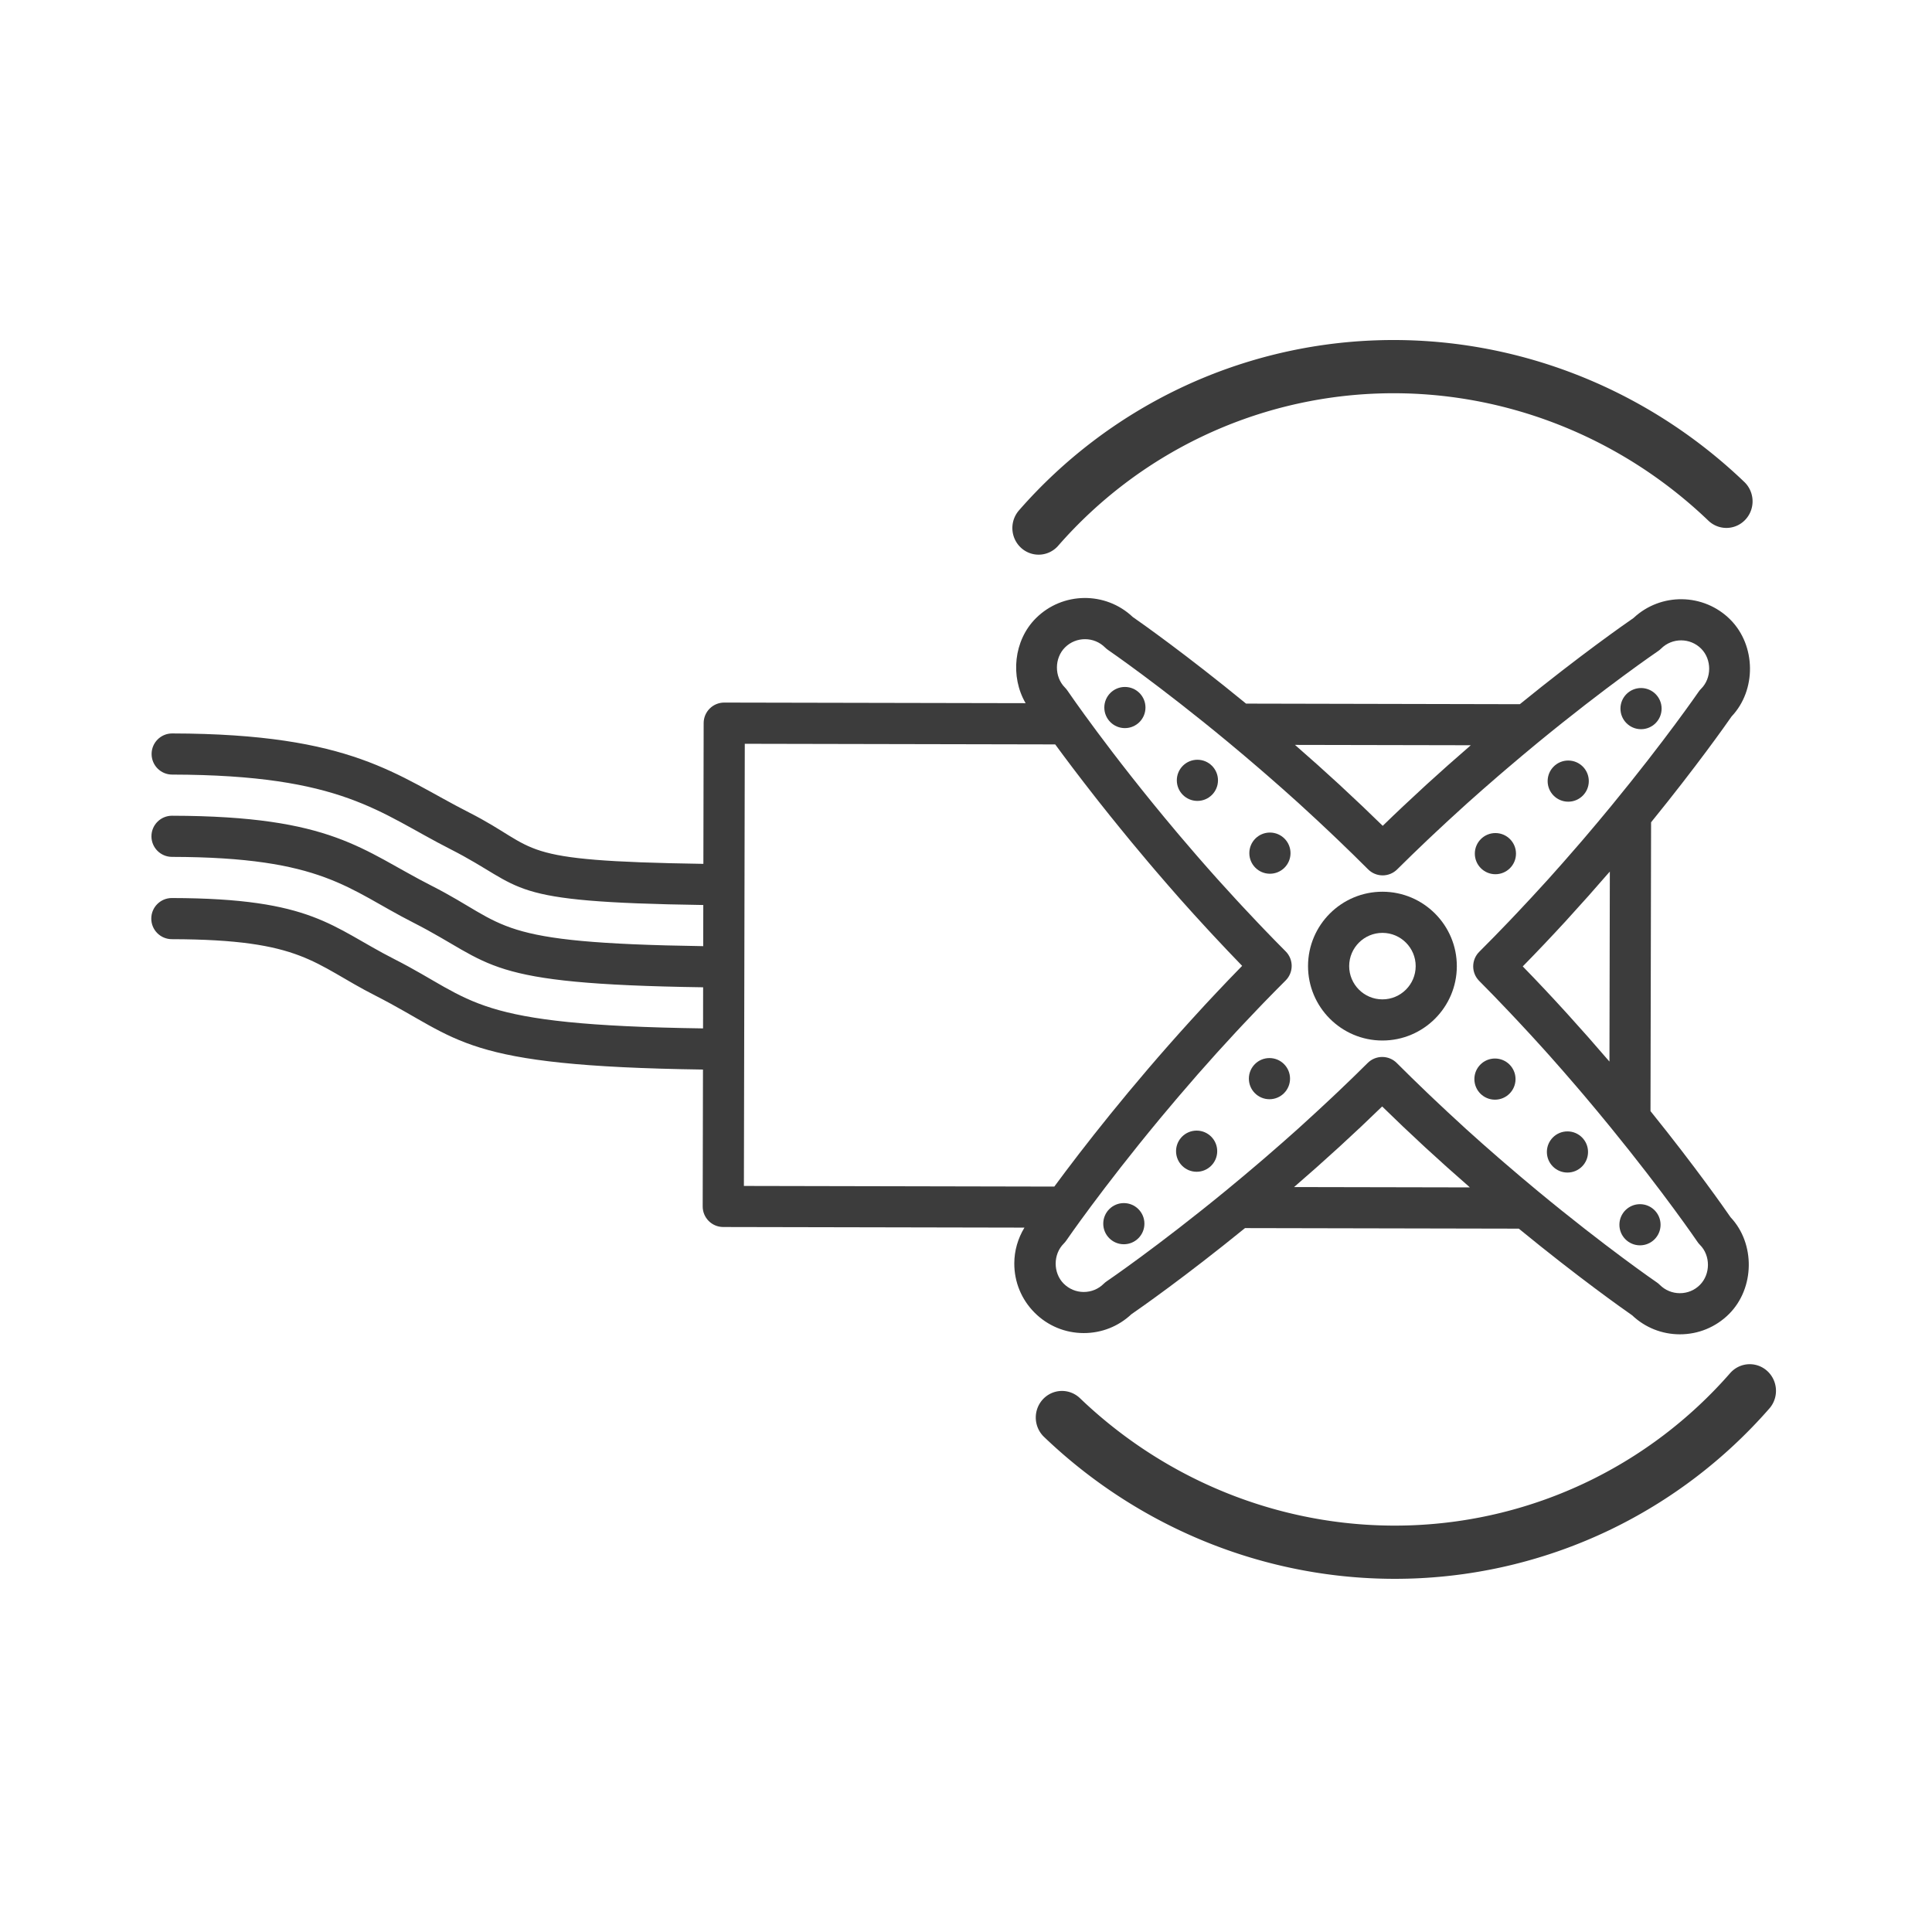 <?xml version="1.0" encoding="UTF-8" standalone="no"?>
<svg
   xmlns:dc="http://purl.org/dc/elements/1.1/"
   xmlns:cc="http://creativecommons.org/ns#"
   xmlns:rdf="http://www.w3.org/1999/02/22-rdf-syntax-ns#"
   xmlns:svg="http://www.w3.org/2000/svg"
   xmlns="http://www.w3.org/2000/svg"
   xmlns:sodipodi="http://sodipodi.sourceforge.net/DTD/sodipodi-0.dtd"
   xmlns:inkscape="http://www.inkscape.org/namespaces/inkscape"
   height="128"
   width="128"
   id="svg2"
   xml:space="preserve"
   enable-background="new 0 0 100 100"
   viewBox="0 0 128 128"
   y="0px"
   x="0px"
   version="1.1"
   inkscape:version="0.92.1 r15371"
   sodipodi:docname="ServoControllerTypeIcon_Turn.svg"><sodipodi:namedview
     pagecolor="#ffffff"
     bordercolor="#666666"
     borderopacity="1"
     objecttolerance="10"
     gridtolerance="10"
     guidetolerance="10"
     inkscape:pageopacity="0"
     inkscape:pageshadow="2"
     inkscape:window-width="1920"
     inkscape:window-height="1017"
     id="namedview19"
     showgrid="false"
     inkscape:zoom="3.6874999"
     inkscape:cx="137.01105"
     inkscape:cy="62.134229"
     inkscape:window-x="-8"
     inkscape:window-y="-8"
     inkscape:window-maximized="1"
     inkscape:current-layer="layer2" /><defs
     id="defs38"><marker
       inkscape:isstock="true"
       style="overflow:visible"
       id="marker5534"
       refX="0.0"
       refY="0.0"
       orient="auto"
       inkscape:stockid="TriangleOutS"><path
         transform="scale(0.2)"
         style="fill-rule:evenodd;stroke:#3c3c3c;stroke-width:1pt;stroke-opacity:1;fill:#3c3c3c;fill-opacity:1"
         d="M 5.77,0.0 L -2.88,5.0 L -2.88,-5.0 L 5.77,0.0 z "
         id="path5536" /></marker><marker
       inkscape:isstock="true"
       style="overflow:visible"
       id="marker4856"
       refX="0.0"
       refY="0.0"
       orient="auto"
       inkscape:stockid="TriangleOutS"><path
         transform="scale(0.2)"
         style="fill-rule:evenodd;stroke:#000000;stroke-width:1pt;stroke-opacity:1;fill:#000000;fill-opacity:1"
         d="M 5.77,0.0 L -2.88,5.0 L -2.88,-5.0 L 5.77,0.0 z "
         id="path4858" /></marker><marker
       inkscape:stockid="TriangleOutS"
       orient="auto"
       refY="0.0"
       refX="0.0"
       id="TriangleOutS"
       style="overflow:visible"
       inkscape:isstock="true"
       inkscape:collect="always"><path
         id="path4306"
         d="M 5.77,0.0 L -2.88,5.0 L -2.88,-5.0 L 5.77,0.0 z "
         style="fill-rule:evenodd;stroke:#3c3c3c;stroke-width:1pt;stroke-opacity:1;fill:#3c3c3c;fill-opacity:1"
         transform="scale(0.2)" /></marker></defs><g
     inkscape:groupmode="layer"
     id="layer1"
     inkscape:label="kor"
     style="display:none"><circle
       style="display:block;fill:none;stroke:#000000;stroke-width:5.902;stroke-miterlimit:4;stroke-dasharray:none;stroke-opacity:1"
       id="path4179"
       cx="64"
       cy="64"
       r="61.049" /></g><g
     inkscape:groupmode="layer"
     id="layer2"
     inkscape:label="kor 1"><g
       id="g4653"><g
         style="fill:#3c3c3c;fill-opacity:1"
         transform="matrix(0.741,0,0,0.741,31.882,16.447)"
         id="g3347"><circle
           style="fill:#3c3c3c;fill-opacity:1"
           transform="rotate(90.115)"
           id="circle4"
           r="1.84"
           cy="-103.781"
           cx="40.953" /><circle
           style="fill:#3c3c3c;fill-opacity:1"
           transform="rotate(90.115)"
           id="circle6"
           r="1.84"
           cy="-97.284"
           cx="47.448" /><circle
           style="fill:#3c3c3c;fill-opacity:1"
           transform="rotate(90.115)"
           id="circle8"
           r="1.84"
           cy="-90.787"
           cx="53.946" /><circle
           style="fill:#3c3c3c;fill-opacity:1"
           transform="rotate(90.115)"
           id="circle10"
           r="1.84"
           cy="-103.78"
           cx="87.101" /><circle
           style="fill:#3c3c3c;fill-opacity:1"
           transform="rotate(90.115)"
           id="circle12"
           r="1.84"
           cy="-97.282"
           cx="80.607" /><circle
           style="fill:#3c3c3c;fill-opacity:1"
           transform="rotate(90.115)"
           id="circle14"
           r="1.84"
           cy="-90.787"
           cx="74.104" /><circle
           style="fill:#3c3c3c;fill-opacity:1"
           transform="rotate(90.115)"
           id="circle16"
           r="1.84"
           cy="-57.631"
           cx="87.097" /><circle
           style="fill:#3c3c3c;fill-opacity:1"
           transform="rotate(90.115)"
           id="circle18"
           r="1.84"
           cy="-64.127"
           cx="80.603" /><circle
           style="fill:#3c3c3c;fill-opacity:1"
           transform="rotate(90.115)"
           id="circle20"
           r="1.84"
           cy="-70.625"
           cx="74.104" /><path
           style="fill:#3c3c3c;fill-opacity:1"
           sodipodi:nodetypes="cccccccccccccccccsccccsccccccsccccccscccsccscccccccccccccccccccccccccccccccccccccccccccccccccccccccccccccccccccccsscccccccccccccccccccccccsscccccccccssccccccccccscccccccccccccccccccccssccccccccccccc"
           inkscape:connector-curvature="0"
           id="path22"
           d="m 68.291,87.608 24.48,0.049 c 5.35,4.387 9.357,7.208 10.132,7.747 1.155,1.095 2.662,1.698 4.261,1.701 1.659,0.003 3.221,-0.641 4.398,-1.812 2.308,-2.304 2.364,-6.3 0.142,-8.655 -0.514,-0.746 -3.106,-4.462 -7.159,-9.49 l 0.052,-25.824 c 4.074,-5.014 6.682,-8.717 7.197,-9.461 2.232,-2.352 2.193,-6.346 -0.111,-8.659 -2.376,-2.382 -6.22,-2.432 -8.657,-0.144 -0.777,0.536 -4.795,3.34 -10.163,7.706 L 68.383,40.714 C 63.032,36.327 59.025,33.505 58.252,32.968 55.822,30.669 51.978,30.704 49.594,33.079 c -1.994,1.988 -2.301,5.229 -0.92,7.596 L 21.731,40.621 c -1.017,-0.002 -1.841,0.82 -1.843,1.836 l -0.025,12.585 C 2.578,54.777 5.436,53.765 -1.101,50.441 -7.605,47.133 -11.469,43.413 -27.628,43.381 c -1.017,-0.002 -1.841,0.82 -1.843,1.836 -0.002,1.015 0.819,1.841 1.836,1.843 15.282,0.031 18.465,3.407 24.866,6.661 6.921,3.518 4.461,4.731 22.624,5 l -0.007,3.679 C 0.787,62.117 2.534,60.544 -4.433,57.002 -10.692,53.817 -13.236,50.768 -27.642,50.739 c -1.017,-0.002 -1.841,0.82 -1.843,1.836 -0.002,1.015 0.819,1.841 1.836,1.843 13.528,0.027 15.71,2.894 21.556,5.865 7.323,3.725 5.991,5.507 25.934,5.795 l -0.007,3.676 C -1.022,69.454 -0.456,67.278 -7.767,63.56 c -5.647,-2.87 -7.247,-5.438 -19.89,-5.463 -1.017,-0.002 -1.841,0.82 -1.843,1.836 -0.002,1.015 0.819,1.841 1.836,1.843 11.766,0.024 12.614,2.211 18.236,5.064 7.65,3.893 7.52,6.288 29.255,6.593 l -0.025,12.235 c -0.002,1.017 0.819,1.841 1.836,1.843 l 26.932,0.054 c -0.581,0.957 -0.906,2.053 -0.908,3.203 -0.003,1.659 0.641,3.222 1.812,4.398 1.171,1.176 2.73,1.825 4.391,1.828 1.599,0.003 3.106,-0.593 4.266,-1.684 0.776,-0.534 4.793,-3.338 10.161,-7.704 z m 20.105,-3.639 -15.718,-0.031 c 0.011,-0.009 0.022,-0.02 0.033,-0.029 1.288,-1.112 2.617,-2.291 3.968,-3.526 0.052,-0.046 0.101,-0.094 0.153,-0.141 1.229,-1.125 2.472,-2.295 3.721,-3.51 1.228,1.204 2.451,2.363 3.659,3.481 0.075,0.07 0.149,0.138 0.224,0.208 1.298,1.197 2.576,2.338 3.816,3.418 0.048,0.044 0.094,0.088 0.143,0.131 z m 12.513,-28.235 -0.034,16.985 c -0.077,-0.092 -0.158,-0.177 -0.235,-0.269 -1.087,-1.266 -2.237,-2.573 -3.447,-3.905 -0.084,-0.094 -0.171,-0.192 -0.257,-0.284 -1.217,-1.334 -2.487,-2.691 -3.813,-4.051 1.325,-1.351 2.599,-2.697 3.818,-4.023 0.092,-0.101 0.184,-0.204 0.275,-0.305 1.217,-1.329 2.375,-2.633 3.466,-3.897 0.077,-0.084 0.153,-0.165 0.227,-0.252 z m -28.149,-11.329 15.716,0.031 c -0.065,0.055 -0.123,0.112 -0.188,0.167 -1.225,1.059 -2.486,2.177 -3.767,3.346 -0.098,0.09 -0.192,0.178 -0.289,0.268 -1.198,1.1 -2.411,2.239 -3.629,3.424 -1.215,-1.191 -2.424,-2.337 -3.619,-3.442 -0.095,-0.088 -0.187,-0.177 -0.283,-0.265 -1.271,-1.171 -2.519,-2.286 -3.735,-3.346 -0.07,-0.059 -0.136,-0.122 -0.206,-0.183 z m -49.274,39.434 0.079,-39.533 27.756,0.056 c 0.873,1.194 2.112,2.841 3.605,4.746 0.114,0.144 0.22,0.284 0.338,0.429 0.306,0.387 0.618,0.781 0.947,1.19 0.294,0.365 0.598,0.741 0.907,1.12 0.323,0.398 0.644,0.792 0.985,1.205 0.501,0.608 1.022,1.229 1.56,1.865 0.226,0.265 0.451,0.531 0.683,0.802 0.641,0.746 1.298,1.506 1.98,2.28 0.064,0.072 0.121,0.14 0.185,0.21 0.756,0.853 1.547,1.723 2.353,2.597 0.196,0.214 0.395,0.426 0.593,0.64 0.839,0.901 1.693,1.804 2.577,2.715 -0.82,0.837 -1.615,1.669 -2.396,2.499 -0.312,0.331 -0.616,0.656 -0.92,0.984 -0.428,0.461 -0.844,0.918 -1.257,1.374 -5.455,5.999 -9.699,11.454 -12.221,14.878 z m 28.592,8.735 c -0.957,-0.96 -0.955,-2.629 0.007,-3.582 0.083,-0.083 0.157,-0.173 0.223,-0.268 0.05,-0.072 3.186,-4.642 8.35,-10.868 0.002,-0.004 0.005,-0.007 0.007,-0.011 0.465,-0.56 0.952,-1.137 1.448,-1.721 0.1,-0.118 0.199,-0.237 0.302,-0.354 0.45,-0.527 0.913,-1.063 1.387,-1.607 0.087,-0.099 0.17,-0.195 0.256,-0.296 0.551,-0.628 1.119,-1.267 1.702,-1.913 0.105,-0.114 0.214,-0.233 0.319,-0.349 0.47,-0.518 0.949,-1.039 1.436,-1.566 0.188,-0.2 0.376,-0.402 0.566,-0.604 0.441,-0.47 0.889,-0.942 1.342,-1.414 0.188,-0.195 0.372,-0.391 0.562,-0.586 0.634,-0.654 1.277,-1.309 1.936,-1.965 0.347,-0.345 0.541,-0.812 0.542,-1.3 9.77e-4,-0.487 -0.191,-0.957 -0.536,-1.302 C 71.274,62.214 70.637,61.56 70.01,60.907 69.808,60.697 69.608,60.485 69.407,60.275 68.976,59.822 68.55,59.37 68.132,58.92 67.926,58.699 67.719,58.478 67.517,58.257 67.054,57.754 66.599,57.254 66.151,56.759 c -0.121,-0.136 -0.248,-0.273 -0.369,-0.407 -0.578,-0.647 -1.142,-1.284 -1.689,-1.915 -0.079,-0.09 -0.154,-0.181 -0.233,-0.269 -0.485,-0.558 -0.956,-1.111 -1.415,-1.651 -0.088,-0.105 -0.176,-0.208 -0.264,-0.313 -6.003,-7.122 -9.717,-12.58 -9.772,-12.66 -0.066,-0.096 -0.139,-0.186 -0.222,-0.269 -0.955,-0.959 -0.949,-2.627 0.009,-3.584 0.99,-0.986 2.598,-0.983 3.585,0.007 0.081,0.081 0.171,0.155 0.266,0.221 0.073,0.05 4.576,3.14 10.73,8.237 0.935,0.775 1.853,1.553 2.76,2.334 0.244,0.21 0.488,0.422 0.736,0.636 0.944,0.821 1.877,1.645 2.789,2.471 0.162,0.147 0.329,0.302 0.492,0.452 0.795,0.725 1.574,1.449 2.341,2.177 0.237,0.225 0.474,0.448 0.712,0.677 0.914,0.876 1.814,1.751 2.686,2.627 0.345,0.347 0.812,0.541 1.3,0.542 0.487,9.77e-4 0.957,-0.191 1.302,-0.536 0.874,-0.87 1.777,-1.74 2.691,-2.611 0.241,-0.229 0.483,-0.455 0.724,-0.681 0.761,-0.714 1.533,-1.428 2.32,-2.14 0.177,-0.158 0.354,-0.325 0.529,-0.481 0.907,-0.813 1.832,-1.626 2.77,-2.434 0.264,-0.228 0.525,-0.451 0.785,-0.672 0.892,-0.762 1.797,-1.521 2.714,-2.278 6.191,-5.087 10.725,-8.172 10.797,-8.222 0.096,-0.064 0.186,-0.139 0.267,-0.22 0.99,-0.986 2.599,-0.983 3.585,0.007 0.957,0.96 0.951,2.631 -0.007,3.584 -0.083,0.081 -0.157,0.171 -0.223,0.268 -0.048,0.07 -2.98,4.332 -7.817,10.216 -0.819,0.995 -1.641,1.976 -2.465,2.94 -0.19,0.222 -0.387,0.45 -0.583,0.674 -0.845,0.979 -1.693,1.945 -2.543,2.887 -0.101,0.112 -0.203,0.224 -0.304,0.334 -0.82,0.905 -1.641,1.788 -2.463,2.659 -0.243,0.259 -0.489,0.516 -0.736,0.777 -0.9,0.94 -1.801,1.867 -2.701,2.761 -0.347,0.345 -0.541,0.812 -0.542,1.301 -9.76e-4,0.487 0.191,0.957 0.536,1.302 0.892,0.894 1.783,1.819 2.673,2.759 0.266,0.278 0.529,0.558 0.789,0.837 0.778,0.831 1.557,1.675 2.333,2.538 0.178,0.197 0.352,0.394 0.529,0.59 0.782,0.877 1.562,1.773 2.338,2.678 0.224,0.262 0.45,0.522 0.666,0.779 0.809,0.955 1.615,1.924 2.417,2.908 4.812,5.9 7.724,10.172 7.772,10.244 0.066,0.098 0.139,0.188 0.222,0.269 0.955,0.955 0.95,2.625 -0.008,3.582 -0.479,0.479 -1.114,0.739 -1.793,0.738 -0.679,-0.001 -1.315,-0.268 -1.792,-0.745 -0.081,-0.083 -0.171,-0.157 -0.266,-0.221 -0.072,-0.048 -4.532,-3.112 -10.64,-8.163 -0.995,-0.824 -1.974,-1.652 -2.94,-2.486 -0.195,-0.168 -0.389,-0.336 -0.586,-0.505 -0.975,-0.846 -1.936,-1.696 -2.876,-2.548 -0.14,-0.127 -0.283,-0.262 -0.422,-0.389 -0.813,-0.741 -1.61,-1.486 -2.396,-2.229 -0.233,-0.221 -0.468,-0.441 -0.701,-0.666 -0.914,-0.876 -1.814,-1.751 -2.686,-2.627 -0.345,-0.347 -0.812,-0.541 -1.3,-0.542 -0.487,-9.75e-4 -0.957,0.191 -1.302,0.536 -0.877,0.874 -1.782,1.748 -2.704,2.623 -0.227,0.215 -0.452,0.424 -0.678,0.639 -0.8,0.751 -1.613,1.5 -2.44,2.25 -0.133,0.119 -0.267,0.246 -0.398,0.363 -0.944,0.848 -1.909,1.694 -2.888,2.537 -0.205,0.178 -0.407,0.349 -0.61,0.523 -0.949,0.809 -1.911,1.619 -2.889,2.422 -6.151,5.048 -10.651,8.113 -10.723,8.161 -0.096,0.064 -0.186,0.139 -0.269,0.22 -0.479,0.479 -1.114,0.739 -1.793,0.738 -0.679,-0.001 -1.313,-0.269 -1.792,-0.749 z" /><circle
           style="fill:#3c3c3c;fill-opacity:1"
           transform="rotate(90.115)"
           id="circle24"
           r="1.84"
           cy="-57.633"
           cx="40.949" /><circle
           style="fill:#3c3c3c;fill-opacity:1"
           transform="rotate(90.115)"
           id="circle26"
           r="1.84"
           cy="-64.129"
           cx="47.445" /><circle
           style="fill:#3c3c3c;fill-opacity:1"
           transform="rotate(90.115)"
           id="circle28"
           r="1.841"
           cy="-70.626"
           cx="53.942" /><path
           style="fill:#3c3c3c;fill-opacity:1"
           inkscape:connector-curvature="0"
           id="path30"
           d="m 87.229,64.198 c 0.007,-3.668 -2.971,-6.658 -6.639,-6.665 -3.668,-0.007 -6.658,2.971 -6.665,6.639 -0.007,3.668 2.971,6.658 6.639,6.665 3.668,0.007 6.658,-2.971 6.665,-6.639 z M 77.604,64.179 c 0.003,-1.639 1.34,-2.97 2.979,-2.967 1.639,0.003 2.97,1.34 2.967,2.979 -0.003,1.641 -1.34,2.97 -2.979,2.967 -1.639,-0.003 -2.97,-1.338 -2.967,-2.979 z" /></g><path
         sodipodi:open="true"
         transform="matrix(0.681,-0.732,0.722,0.692,0,0)"
         d="M 13.696,147.644 A 31.837,32.177 0 0 1 -9.446,138.585 31.837,32.177 0 0 1 -19.123,115.488"
         sodipodi:end="3.1414169"
         sodipodi:start="1.5399571"
         sodipodi:ry="32.176914"
         sodipodi:rx="31.837175"
         sodipodi:cy="115.48239"
         sodipodi:cx="12.714121"
         sodipodi:type="arc"
         id="path4152"
         style="opacity:1;fill:none;fill-opacity:1;stroke:#3c3c3c;stroke-width:3.5;stroke-linecap:round;stroke-linejoin:round;stroke-miterlimit:4;stroke-dasharray:none;stroke-dashoffset:0;stroke-opacity:1;marker-end:url(#TriangleOutS)" /><path
         style="opacity:1;fill:none;fill-opacity:1;stroke:#3c3c3c;stroke-width:3.5;stroke-linecap:round;stroke-linejoin:round;stroke-miterlimit:4;stroke-dasharray:none;stroke-dashoffset:0;stroke-opacity:1;marker-end:url(#marker5534)"
         id="path5532"
         sodipodi:type="arc"
         sodipodi:cx="-23.34326"
         sodipodi:cy="-106.37296"
         sodipodi:rx="31.837175"
         sodipodi:ry="32.176914"
         sodipodi:start="1.5399571"
         sodipodi:end="3.1414169"
         d="m -22.362,-74.211 a 31.837,32.177 0 0 1 -23.142,-9.059 31.837,32.177 0 0 1 -9.677,-23.097"
         transform="matrix(-0.681,0.732,-0.722,-0.692,0,0)"
         sodipodi:open="true" /></g></g></svg>